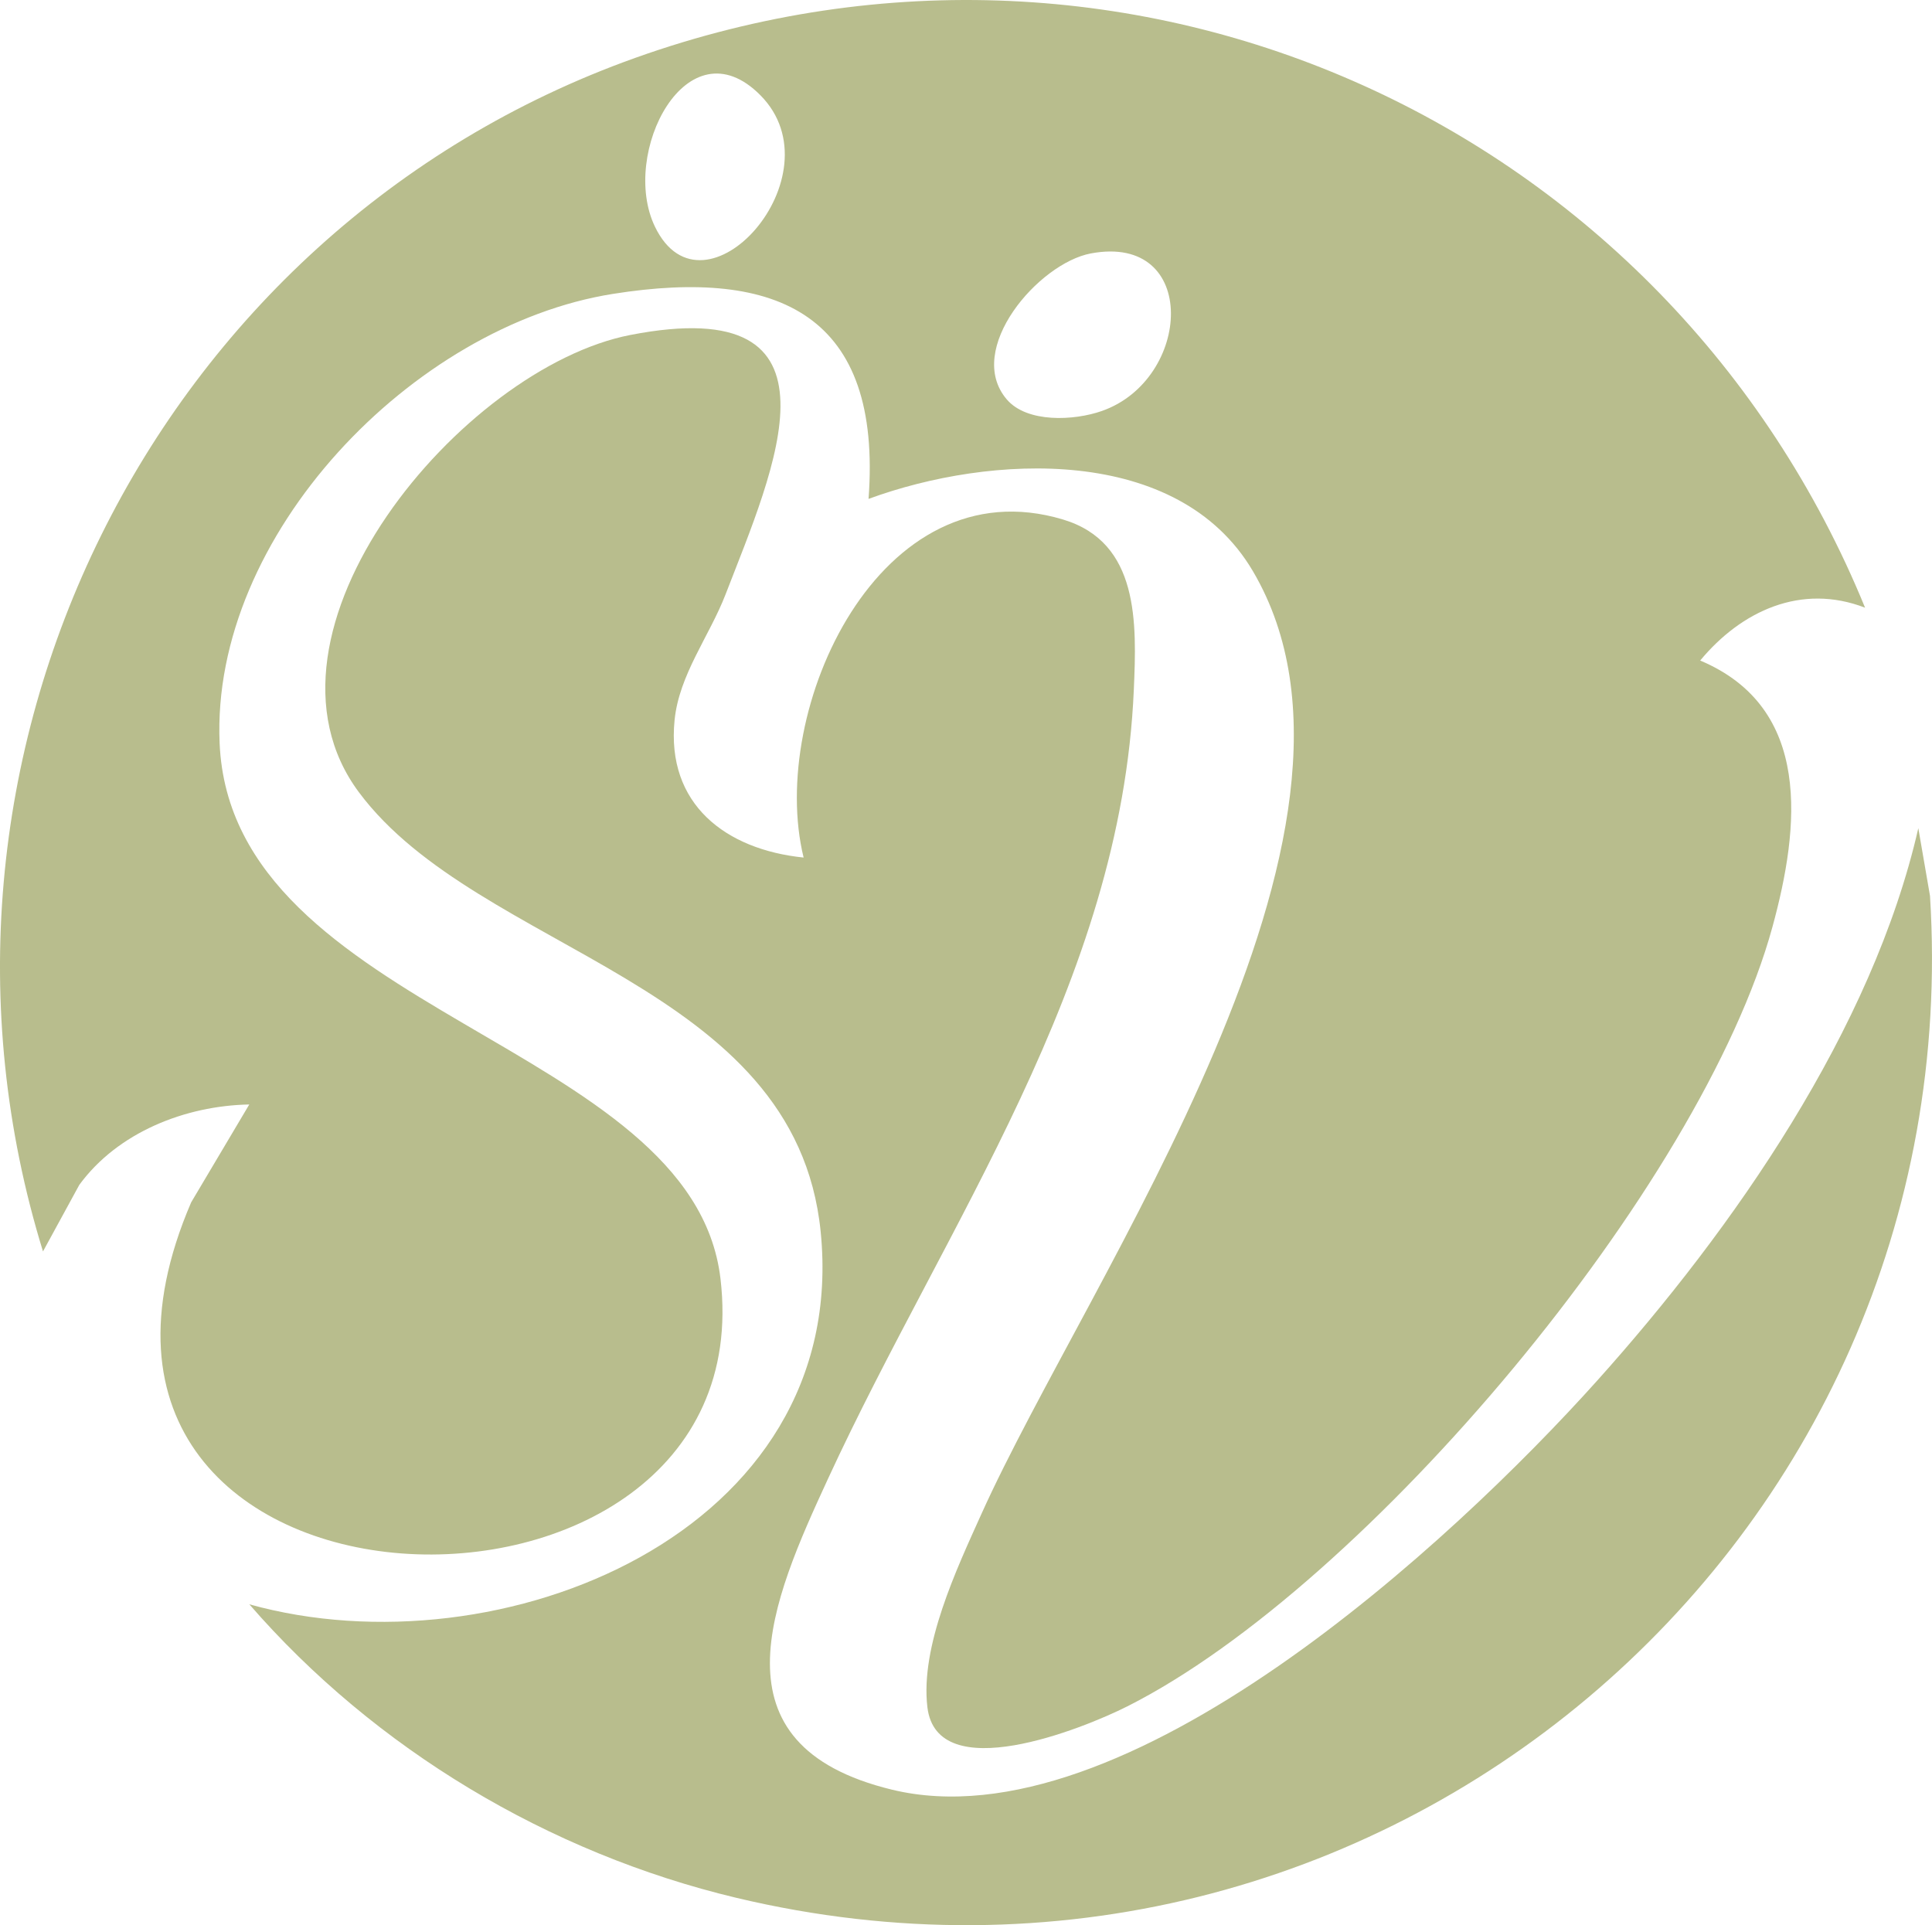 <svg xmlns="http://www.w3.org/2000/svg" id="Layer_2" data-name="Layer 2" viewBox="0 0 327.61 326.46"><defs><style>      .cls-1 {        fill: #b8bd8d;      }    </style></defs><g id="Layer_2-2" data-name="Layer 2"><g id="Layer_2-2" data-name="Layer 2-2"><g id="Layer_2-2-2" data-name="Layer 2-2"><g><path class="cls-1" d="M136.27,145.42c-6.14-25.05,12.91-66.68,44-57.32,12.92,3.89,12.49,17.5,11.99,28.9-2.15,49.7-31.84,90.39-51.85,133.75-9.52,20.63-20.37,45.16,10.83,52.73,39.4,9.56,95.02-41.98,119.55-69.31,23.22-25.88,46.71-59.62,54.5-93.73l1.98,11.47c6.93,110.22-94.11,195.75-202.42,169.91-31.77-7.58-61.27-25.23-82.57-49.77,42.42,11.84,102.01-12.12,96.88-63.2-4.27-42.46-57.96-47.2-78.29-74.49-20.2-27.1,17.49-72.01,46.03-77.56,38.17-7.42,24.28,22.89,16.13,44-2.74,7.09-7.86,13.58-8.64,21.3-1.44,14.28,8.67,21.97,21.88,23.32h0Z"></path><path class="cls-1" d="M147.28,84.6c2.32-31.11-15.11-39.26-43.37-34.76-33.94,5.4-68.18,40.95-66.67,76.18,1.97,45.9,80.18,50.7,84.93,90.79,7.84,66.17-122.19,62.44-89.75-12.93l9.85-16.59c-10.9.21-22.31,4.74-28.82,13.63l-6.16,11.29C-18.37,129.06,25.73,39.07,107.76,9.8c84.35-30.1,175.04,11.43,208.5,93.25-10.82-4.18-20.99.55-27.96,8.96,19.08,8.03,16.87,28.3,12.26,45.15-11.98,43.86-68.78,111.72-109.41,132.2-7.64,3.85-32.26,13.7-33.89.15-1.24-10.34,4.94-23.42,9.16-32.78,18.2-40.42,71.94-115.8,46.05-159.85-12.67-21.56-44.55-19.86-65.19-12.28h0ZM128.94,16.15c-12.4-12.5-23.9,9.85-17.87,22.31,8.26,17.09,31.36-8.71,17.87-22.31ZM185,42.97c-8.89,1.65-21.5,16.28-14.29,24.75,3.45,4.04,11.43,3.62,16.11,1.98,15.3-5.34,16.6-30.15-1.82-26.73h0Z"></path></g></g></g></g></svg>